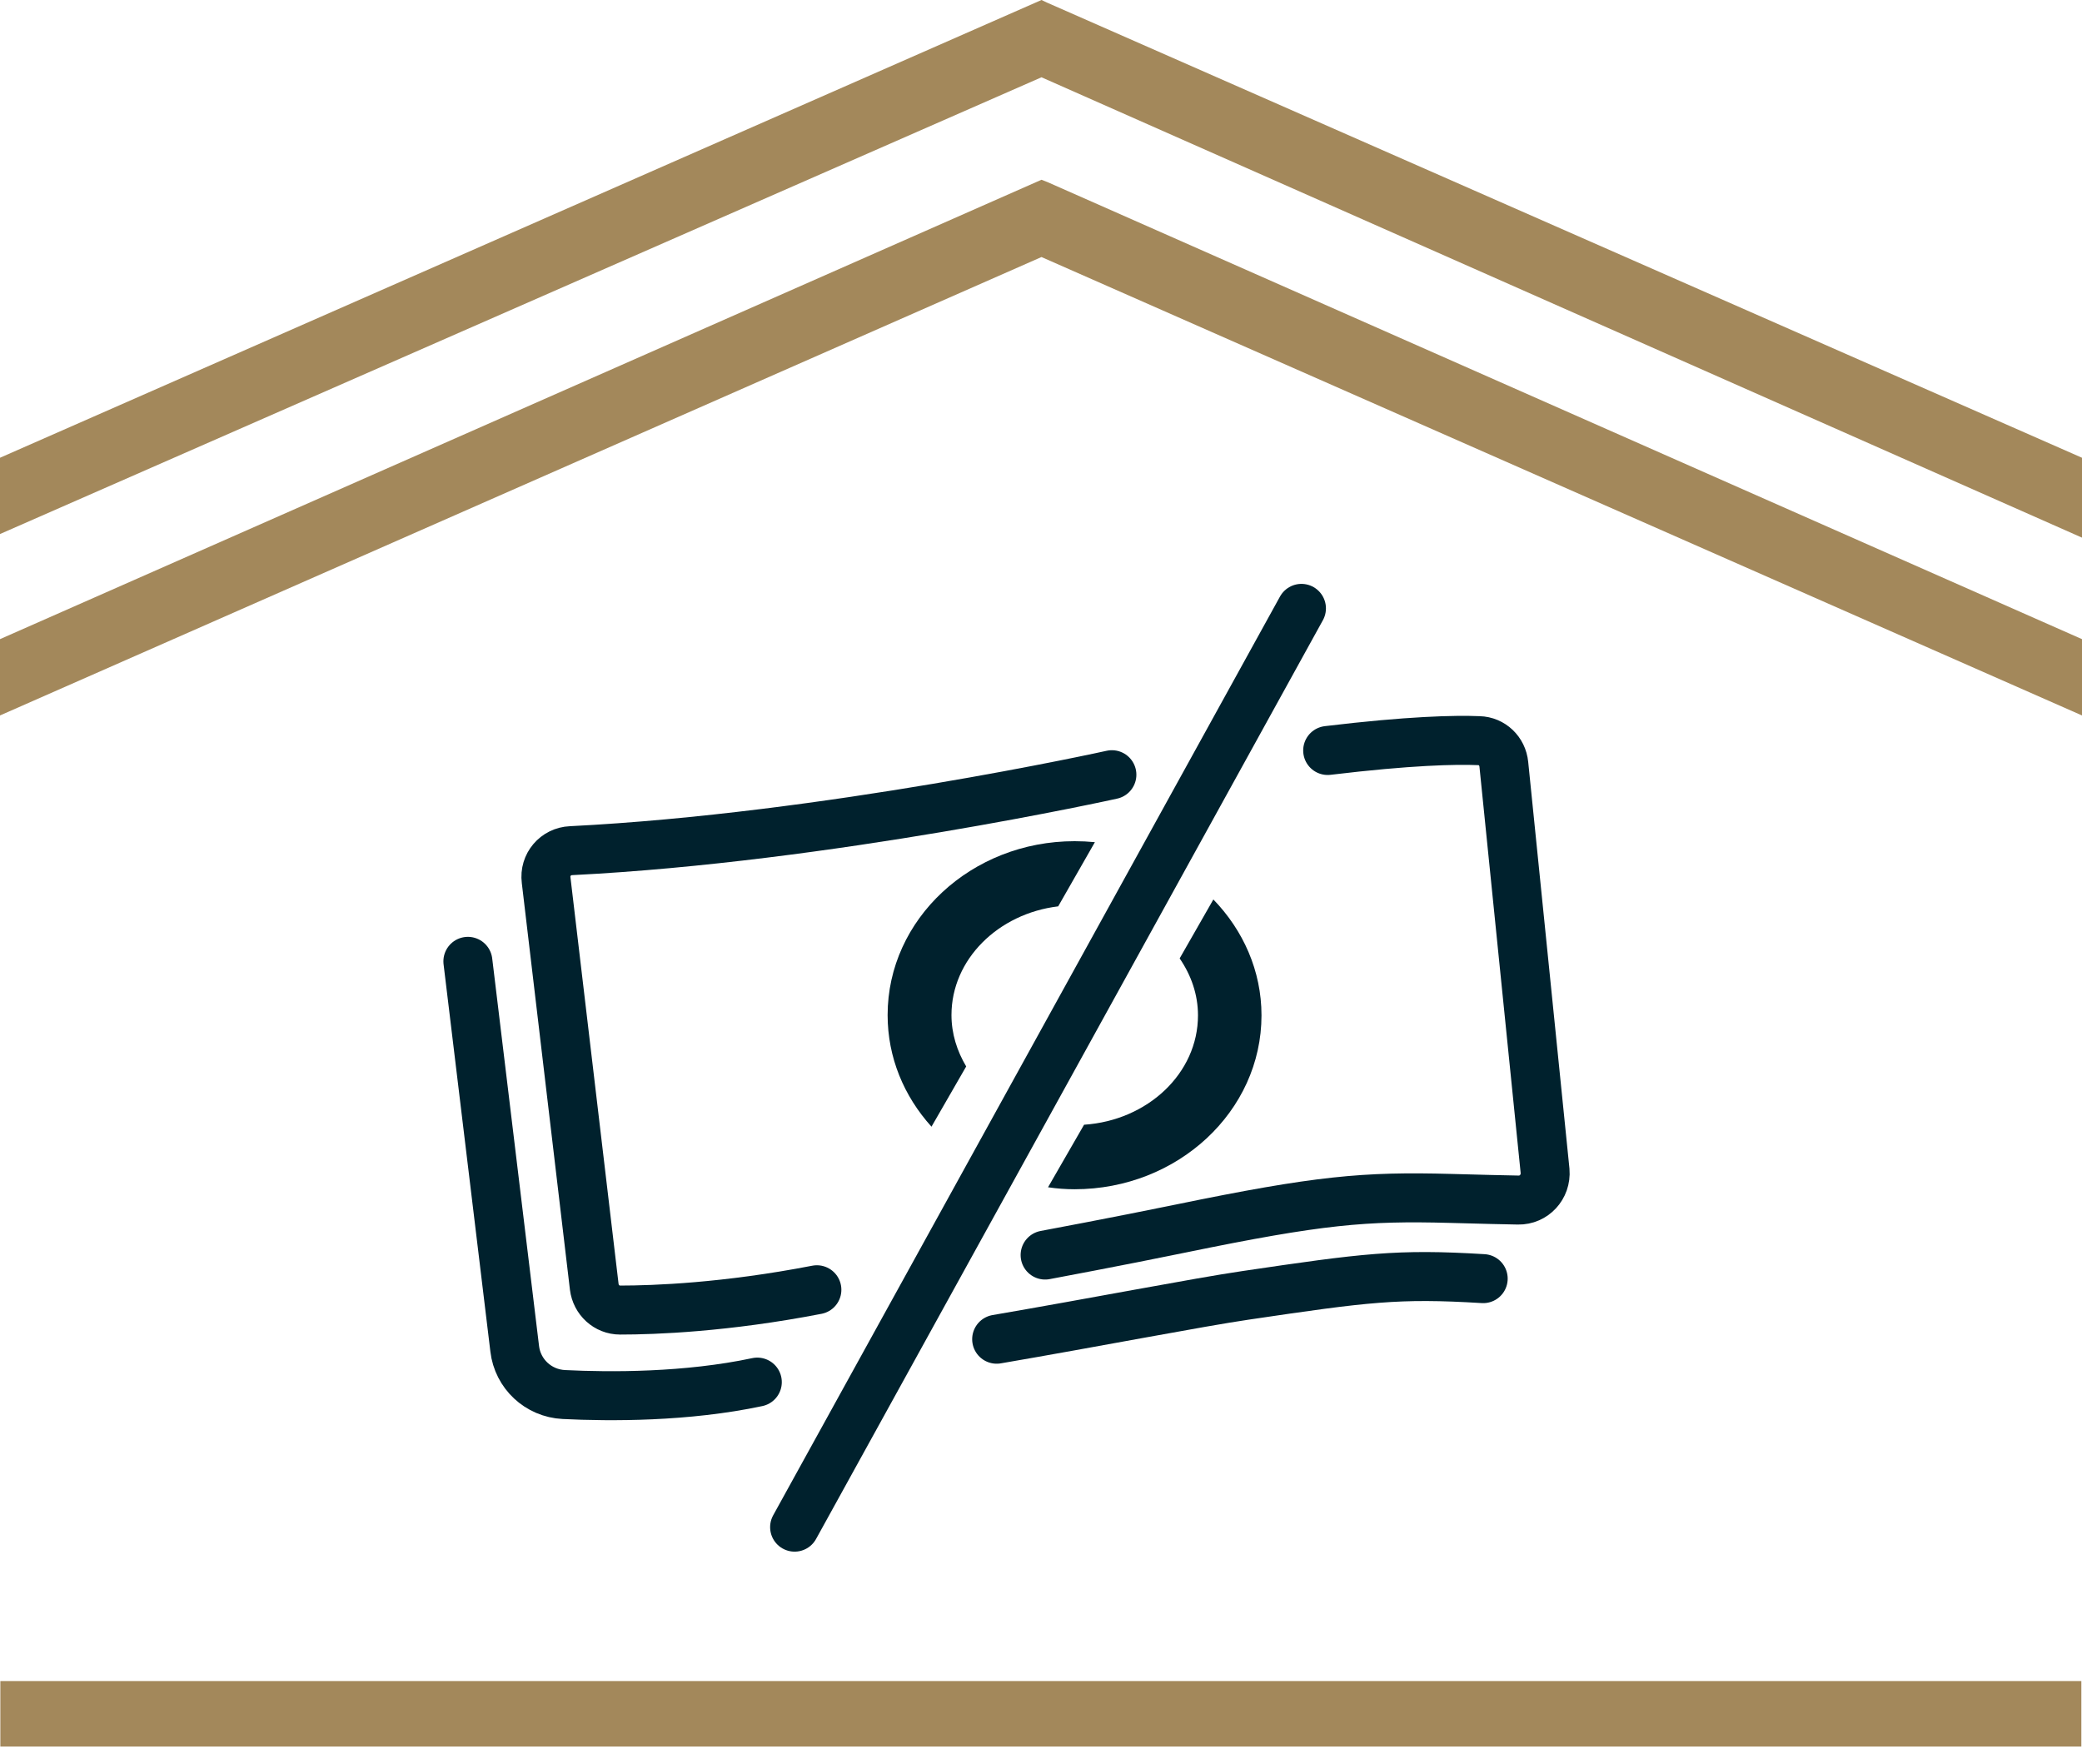 <?xml version="1.0" encoding="UTF-8"?>
<svg xmlns="http://www.w3.org/2000/svg" width="85" height="72" viewBox="0 0 85 72" fill="none">
  <g id="No Stamp Duty-RGB 1" clip-path="url(#clip0_829_8259)">
    <g id="Group">
      <path id="Vector" d="M84.974 68.626H0.014V71.299H84.974V68.626Z" fill="#A3885B"></path>
      <g id="Group_2">
        <path id="Vector_2" d="M42.747 0.107L42.52 0L0 18.687V21.801L42.52 3.155L85 21.948V18.687L42.747 0.107Z" fill="#A3885B"></path>
        <path id="Vector_3" d="M0 29.207L42.52 10.493L85 29.207V26.092L42.761 7.432L42.52 7.338L0 26.092V29.207Z" fill="#A3885B"></path>
      </g>
    </g>
    <g id="Group_3">
      <path id="Vector_4" d="M39.446 43.536C39.072 42.908 38.845 42.199 38.845 41.437C38.845 39.165 40.756 37.294 43.202 37L44.7 34.38C44.419 34.353 44.151 34.34 43.871 34.34C39.66 34.34 36.238 37.521 36.238 41.437C36.238 43.175 36.907 44.752 38.029 45.995L39.446 43.536Z" fill="#00212D"></path>
      <path id="Vector_5" d="M48.161 39.125C48.628 39.807 48.909 40.595 48.909 41.451C48.909 43.817 46.851 45.742 44.258 45.915L42.787 48.468C43.148 48.522 43.509 48.549 43.87 48.549C48.08 48.549 51.502 45.367 51.502 41.451C51.502 39.633 50.754 37.975 49.537 36.719L48.161 39.125Z" fill="#00212D"></path>
    </g>
    <path id="Vector_6" d="M40.69 54.671C44.673 53.989 48.937 53.16 50.862 52.879C55.741 52.158 57.064 51.984 60.553 52.198" stroke="#00212D" stroke-width="2" stroke-miterlimit="10" stroke-linecap="round"></path>
    <path id="Vector_7" d="M19.102 39.245L21.013 55.058C21.133 56.087 21.975 56.876 23.018 56.929C24.916 57.023 28.031 57.036 30.918 56.422" stroke="#00212D" stroke-width="2" stroke-miterlimit="10" stroke-linecap="round"></path>
    <path id="Vector_8" d="M45.394 31.626C45.394 31.626 33.752 34.206 23.312 34.727C22.684 34.754 22.216 35.302 22.296 35.93L24.261 52.532C24.328 53.066 24.769 53.481 25.317 53.481C26.721 53.481 29.621 53.374 33.35 52.652" stroke="#00212D" stroke-width="2" stroke-miterlimit="10" stroke-linecap="round"></path>
    <path id="Vector_9" d="M42.668 51.235C42.668 51.235 45.675 50.674 48.202 50.153C53.856 48.99 55.701 48.829 59.216 48.923C60.513 48.963 61.395 48.976 61.983 48.99C62.625 49.003 63.133 48.455 63.079 47.8L61.395 31.198C61.342 30.664 60.914 30.249 60.379 30.236C59.403 30.196 57.545 30.236 54.204 30.637" stroke="#00212D" stroke-width="2" stroke-miterlimit="10" stroke-linecap="round"></path>
    <path id="Vector_10" d="M53.133 24.836L32.441 62.343" stroke="#00212D" stroke-width="2" stroke-miterlimit="10" stroke-linecap="round"></path>
  </g>
  <defs>
    <clipPath id="clip0_829_8259">
      <rect width="85" height="71.299" fill="white"></rect>
    </clipPath>
  </defs>
</svg>
